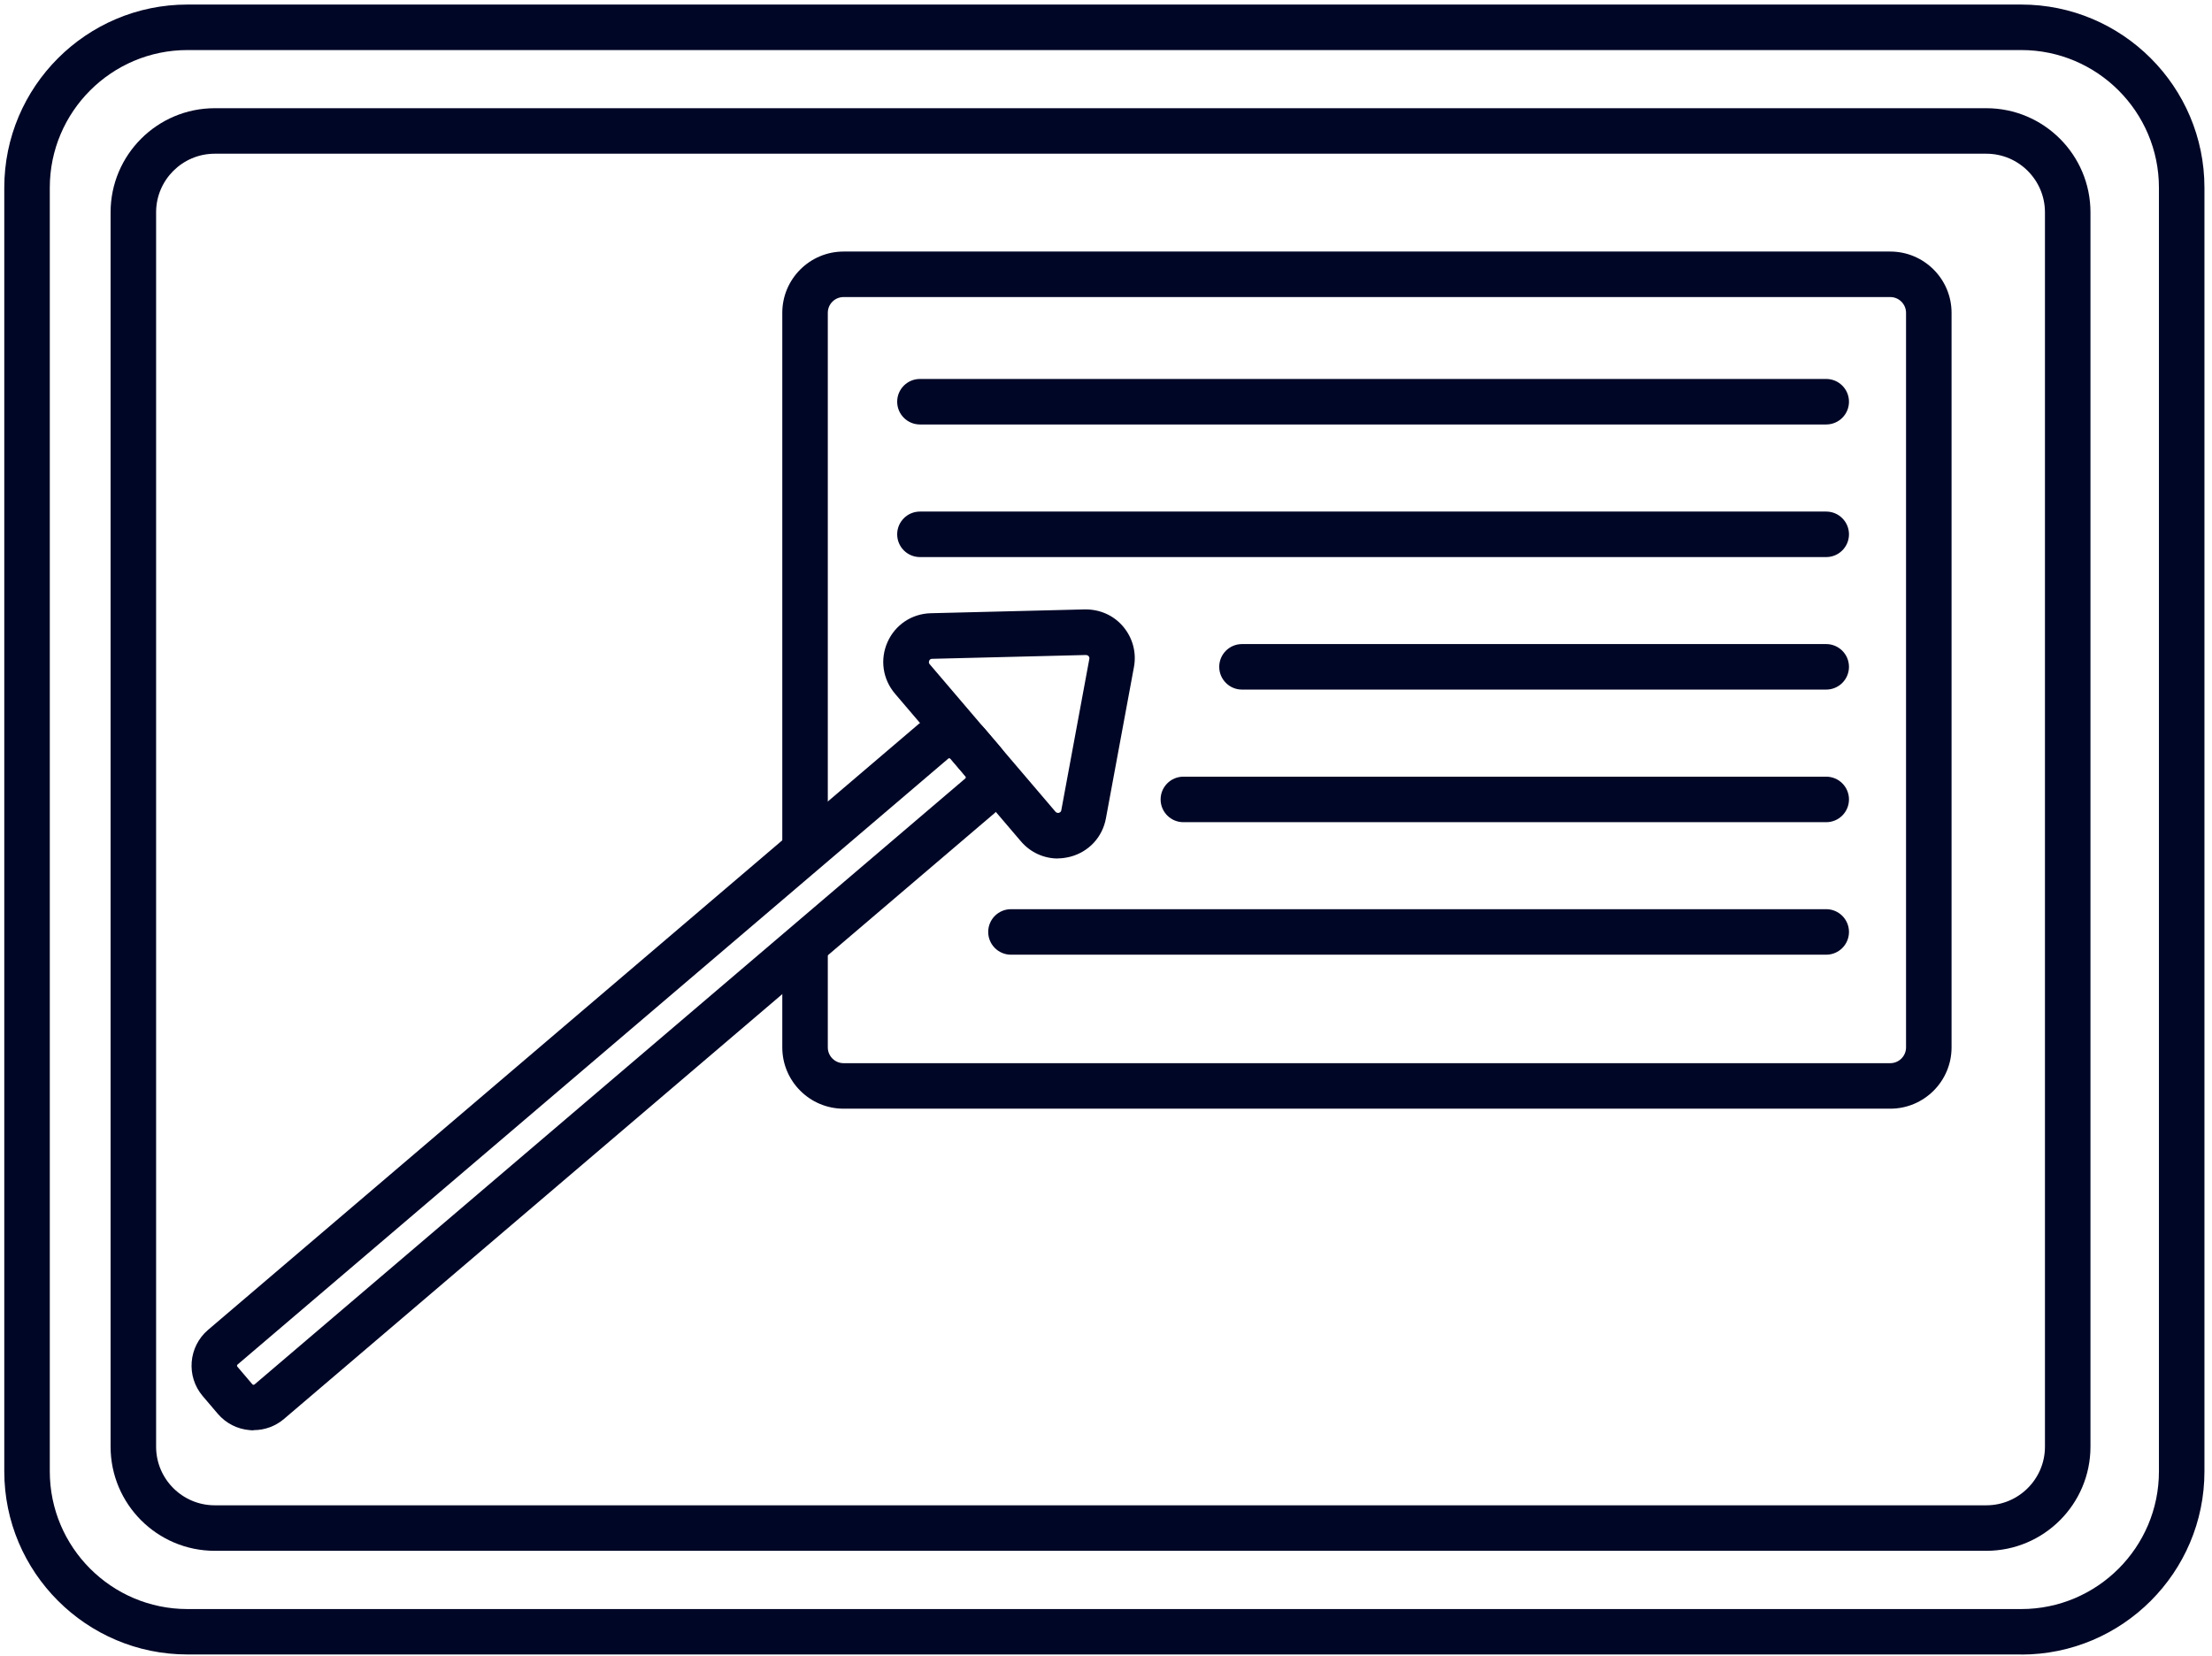 <svg width="243" height="182" viewBox="0 0 243 182" fill="none" xmlns="http://www.w3.org/2000/svg">
<path d="M222.05 181.79H20.59C9.5 181.79 0.47 172.77 0.47 161.67V20.62C0.47 9.53 9.49 0.5 20.59 0.5H222.05C233.14 0.5 242.17 9.52 242.17 20.62V161.68C242.17 172.77 233.15 181.8 222.05 181.8V181.79ZM20.59 5.5C12.26 5.5 5.47 12.28 5.47 20.62V161.68C5.47 170.01 12.25 176.8 20.59 176.8H222.05C230.38 176.8 237.17 170.02 237.17 161.68V20.62C237.17 12.29 230.39 5.5 222.05 5.5H20.59Z" fill="#000626"/>
<path d="M218.209 170.4H23.589C17.279 170.4 12.149 165.27 12.149 158.96V23.33C12.149 17.02 17.279 11.89 23.589 11.89H218.209C224.519 11.89 229.649 17.02 229.649 23.33V158.96C229.649 165.27 224.519 170.4 218.209 170.4ZM23.589 16.89C20.039 16.89 17.149 19.78 17.149 23.33V158.96C17.149 162.51 20.039 165.4 23.589 165.4H218.209C221.759 165.4 224.649 162.51 224.649 158.96V23.33C224.649 19.78 221.759 16.89 218.209 16.89H23.589Z" fill="#000626"/>
<path d="M27.86 157.16C27.72 157.16 27.579 157.16 27.439 157.14C26.07 157.03 24.82 156.39 23.93 155.35L22.27 153.4C20.43 151.24 20.689 147.98 22.849 146.13L100.949 79.53C101.999 78.64 103.329 78.2 104.699 78.31C106.069 78.42 107.319 79.06 108.209 80.1L109.869 82.05C110.759 83.1 111.199 84.43 111.089 85.8C110.979 87.17 110.339 88.42 109.299 89.31L31.2 155.91C30.259 156.71 29.09 157.14 27.86 157.14V157.16ZM104.289 83.31C104.289 83.31 104.219 83.31 104.189 83.34L26.09 149.94C26.029 149.99 26.02 150.09 26.07 150.16L27.73 152.11C27.779 152.17 27.89 152.17 27.95 152.13L106.049 85.53C106.109 85.48 106.109 85.37 106.069 85.31L104.409 83.36C104.409 83.36 104.329 83.31 104.289 83.31Z" fill="#000626"/>
<path d="M116.209 94.33C114.669 94.33 113.189 93.66 112.149 92.44L98.319 76.22C96.969 74.63 96.649 72.46 97.499 70.55C98.349 68.64 100.179 67.43 102.259 67.38L119.169 66.96C120.809 66.94 122.329 67.6 123.379 68.84C124.429 70.08 124.869 71.7 124.569 73.3L121.489 89.93C121.109 91.98 119.619 93.59 117.599 94.13C117.129 94.25 116.659 94.32 116.189 94.32L116.209 94.33ZM119.309 71.97L102.399 72.39C102.339 72.39 102.169 72.39 102.079 72.6C101.989 72.81 102.089 72.93 102.129 72.98L115.959 89.2C115.959 89.2 116.099 89.37 116.329 89.31C116.549 89.25 116.579 89.09 116.589 89.03L119.669 72.4C119.689 72.29 119.669 72.19 119.589 72.1C119.519 72.01 119.439 71.99 119.309 71.97Z" fill="#000626"/>
<path d="M207.659 121.82H92.669C88.96 121.82 85.939 118.8 85.939 115.09V103.83H90.939V115.09C90.939 116.04 91.719 116.82 92.669 116.82H207.659C208.609 116.82 209.389 116.04 209.389 115.09V34.37C209.389 33.42 208.609 32.64 207.659 32.64H92.669C91.719 32.64 90.939 33.41 90.939 34.37V93.49H85.939V34.37C85.939 30.66 88.96 27.64 92.669 27.64H207.659C211.369 27.64 214.389 30.66 214.389 34.37V115.09C214.389 118.8 211.369 121.82 207.659 121.82Z" fill="#000626"/>
<path d="M200.62 46.64H101.06C99.68 46.64 98.56 45.52 98.56 44.14C98.56 42.76 99.68 41.64 101.06 41.64H200.62C202 41.64 203.12 42.76 203.12 44.14C203.12 45.52 202 46.64 200.62 46.64Z" fill="#000626"/>
<path d="M200.62 61.21H101.06C99.68 61.21 98.56 60.09 98.56 58.71C98.56 57.33 99.68 56.21 101.06 56.21H200.62C202 56.21 203.12 57.33 203.12 58.71C203.12 60.09 202 61.21 200.62 61.21Z" fill="#000626"/>
<path d="M200.62 104.9H111.06C109.68 104.9 108.56 103.78 108.56 102.4C108.56 101.02 109.68 99.9 111.06 99.9H200.62C202 99.9 203.12 101.02 203.12 102.4C203.12 103.78 202 104.9 200.62 104.9Z" fill="#000626"/>
<path d="M200.619 75.77H136.439C135.059 75.77 133.939 74.65 133.939 73.27C133.939 71.89 135.059 70.77 136.439 70.77H200.619C201.999 70.77 203.119 71.89 203.119 73.27C203.119 74.65 201.999 75.77 200.619 75.77Z" fill="#000626"/>
<path d="M200.62 90.34H130C128.62 90.34 127.5 89.22 127.5 87.84C127.5 86.46 128.62 85.34 130 85.34H200.62C202 85.34 203.12 86.46 203.12 87.84C203.12 89.22 202 90.34 200.62 90.34Z" fill="#000626"/>
</svg>
